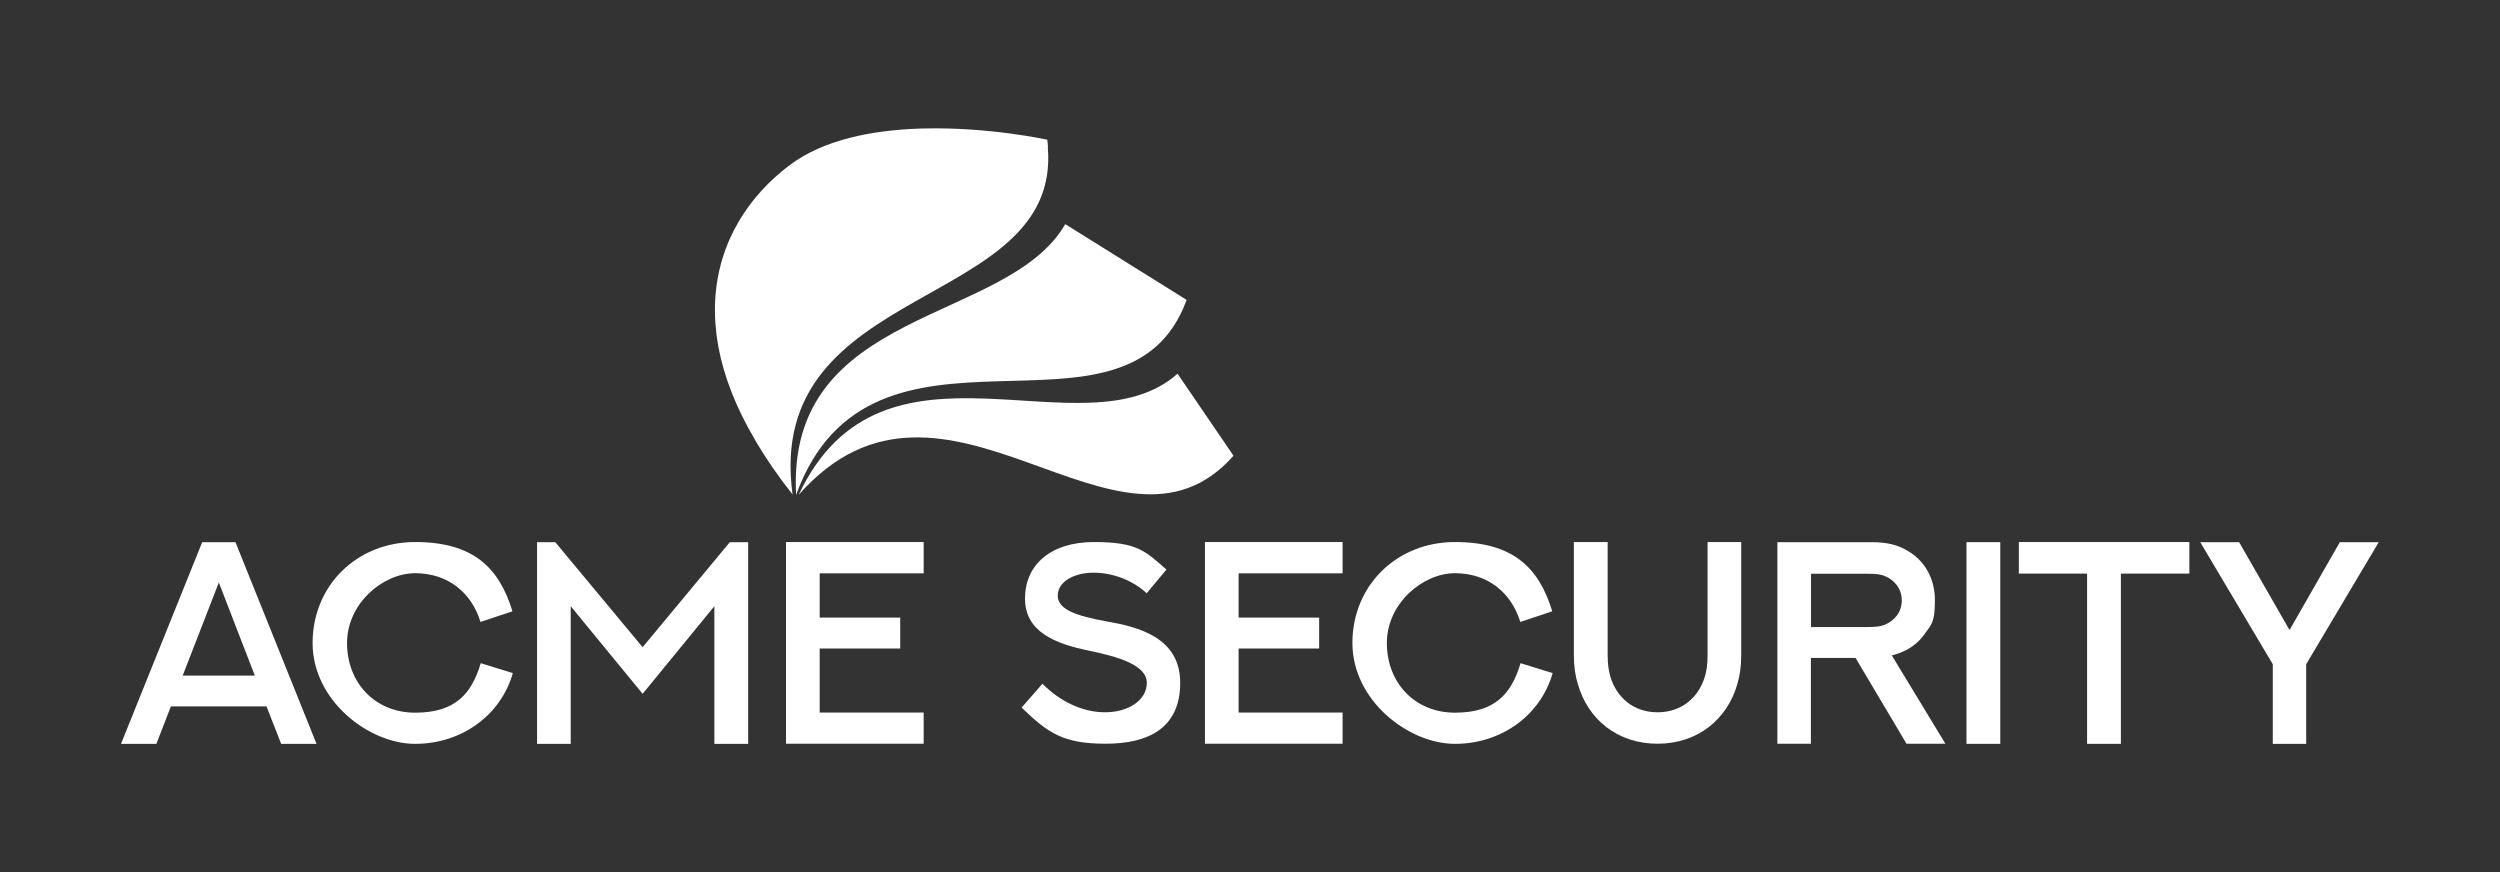 <?xml version="1.0" encoding="UTF-8"?>
<svg id="Layer_1" data-name="Layer 1" xmlns="http://www.w3.org/2000/svg" version="1.1" viewBox="0 0 1909 666">
  <rect x="0" y="0" width="1909" height="666" fill="#333333" stroke="none"/>
  <defs>
    <style>
      .cls-1 {
        fill: #fff;
        stroke-width: 0px;
      }
    </style>
  </defs>
  <g>
    <path class="cls-1" d="M203.6,539.4h-73.1l-11.1,28.6h-27l62-154h25.4l61.9,154h-27l-11.2-28.6ZM139.5,515.9h55.1l-27.5-71.1-27.6,71.1Z"/>
    <path class="cls-1" d="M366.9,474.9c-7-22.9-25.4-37.2-49.9-37.2s-52,23-52,53.3,21.3,53.2,52,53.2,43.1-14.4,50.1-37.8l24.5,7.6c-9.2,32.2-39.1,54-74.6,54s-78.3-33.1-78.3-77,33.8-77.1,78.3-77.1,64.2,19.7,74.3,52.9l-24.4,8.1Z"/>
    <path class="cls-1" d="M424,414l66.7,80.2,66.6-80.2h14v154h-25.8v-105.1l-54.8,66.9-54.9-66.9v105.1h-25.7v-154h13.9Z"/>
    <path class="cls-1" d="M705.3,414v23.8h-79.4v33.8h61.5v23.6h-61.5v48.9h79.4v23.8h-105.1v-154h105.1Z"/>
    <path class="cls-1" d="M796,522.1c13.3,13.4,30.4,21.8,47.8,21.8s31.9-8.9,31.9-22.5-21.9-20-44.9-24.7c-25.3-5.3-48.1-14.3-48.1-39.7s19.2-43.1,52.7-43.1,39.2,7.1,55.3,21l-15.1,18.1c-10.5-9.8-25.8-15.7-40.6-15.7s-27.3,6.8-27.3,17.5,14.2,15.5,37.3,19.7c24.3,4.2,56.2,12.3,56.2,46.9s-24.3,46.5-56.9,46.5-44.1-8.2-64.2-27.6l16-18.3Z"/>
    <path class="cls-1" d="M1025.2,414v23.8h-79.4v33.8h61.5v23.6h-61.5v48.9h79.4v23.8h-105.1v-154h105.1Z"/>
    <path class="cls-1" d="M1160.9,474.9c-7-22.9-25.4-37.2-49.9-37.2s-52,23-52,53.3,21.3,53.2,52,53.2,43.1-14.4,50.1-37.8l24.5,7.6c-9.2,32.2-39.1,54-74.6,54s-78.3-33.1-78.3-77,33.8-77.1,78.3-77.1,64.2,19.7,74.3,52.9l-24.4,8.1Z"/>
    <path class="cls-1" d="M1227.6,413.9v86.4c0,6.9.8,11.8,2.1,16.5,4.7,15.5,17.3,27.1,36,27.1s31.4-11.6,36.1-27.1c1.4-4.7,2.1-9.7,2.1-16.5v-86.4h25.7v86.2c0,8.9-1.1,16-3,22.4-7.7,26.7-30.2,45.4-60.9,45.4s-53.2-18.7-60.8-45.4c-2-6.4-3.1-13.5-3.1-22.4v-86.2h25.8Z"/>
    <path class="cls-1" d="M1357.2,568v-154h71.9c11.8,0,19.7,2.1,26.3,5.9,13.4,7.1,22.1,20.9,22.1,38.4s-2.8,18.6-7.8,25.7c-5,7.2-11.8,12-19.7,14.8-1.7.6-3.4,1.2-5.4,1.7l40.9,67.4h-29.7l-38.9-65.5h-34.1v65.5h-25.7ZM1426,478.8c6.8,0,10.2-.5,13.3-1.8,7.4-3.1,12.9-9.6,12.9-18.5s-5.4-15.5-12.9-18.6c-3-1.3-6.4-1.8-13.3-1.8h-43.1v40.7h43.1Z"/>
    <path class="cls-1" d="M1501.6,414h25.8v154h-25.8v-154Z"/>
    <path class="cls-1" d="M1671.8,413.9v24.1h-52.3v130h-25.8v-130h-52.1v-24.1h130.1Z"/>
    <path class="cls-1" d="M1735.5,568v-60.8l-55.4-93.2h29.7l38.5,67.1,38.4-67.1h29.7l-55.4,93.2v60.8h-25.7Z"/>
  </g>
  <g>
    <path class="cls-1" d="M899.1,285.4c-71.7,63.6-225-43.9-289.2,92.4,111.2-125.9,243.9,69.9,332-29.8l-42.7-62.6Z"/>
    <path class="cls-1" d="M800.2,112.2c0-.1,0-.3,0-.4,0-.8-.1-1.5-.2-2.3-.1-.9-.2-1.9-.3-2.8,0,0,0,0,0,0,0,0-44.2-9.8-94.1-8.6-1.3,0-2.7,0-4,.1,0,0,0,0,0,0-35.2,1.3-72.7,8.2-99,28.2-29.6,22.3-54.2,57.2-56.5,103.2-.3,5.5-.2,11.2.2,17.1,0,.8.1,1.7.2,2.5.1,1.3.2,2.5.4,3.8,0,.2,0,.4,0,.6.4,3.4.9,6.8,1.5,10.2,0,.4.2.8.2,1.3,4.1,21.7,12.9,45.3,27.9,70.7.6,1,1.2,2,1.8,3.1,2.9,4.8,5.9,9.6,9.2,14.5.8,1.1,1.5,2.3,2.3,3.4,4.7,6.8,9.8,13.7,15.4,20.8-22.3-164.1,205.6-139.7,194.9-265.3Z"/>
    <path class="cls-1" d="M813.4,171.2c-44.2,76.6-213.2,63-205.5,206.7,57.6-157.8,252.6-23.9,298.2-148.9l-92.6-57.8Z"/>
  </g>
</svg>